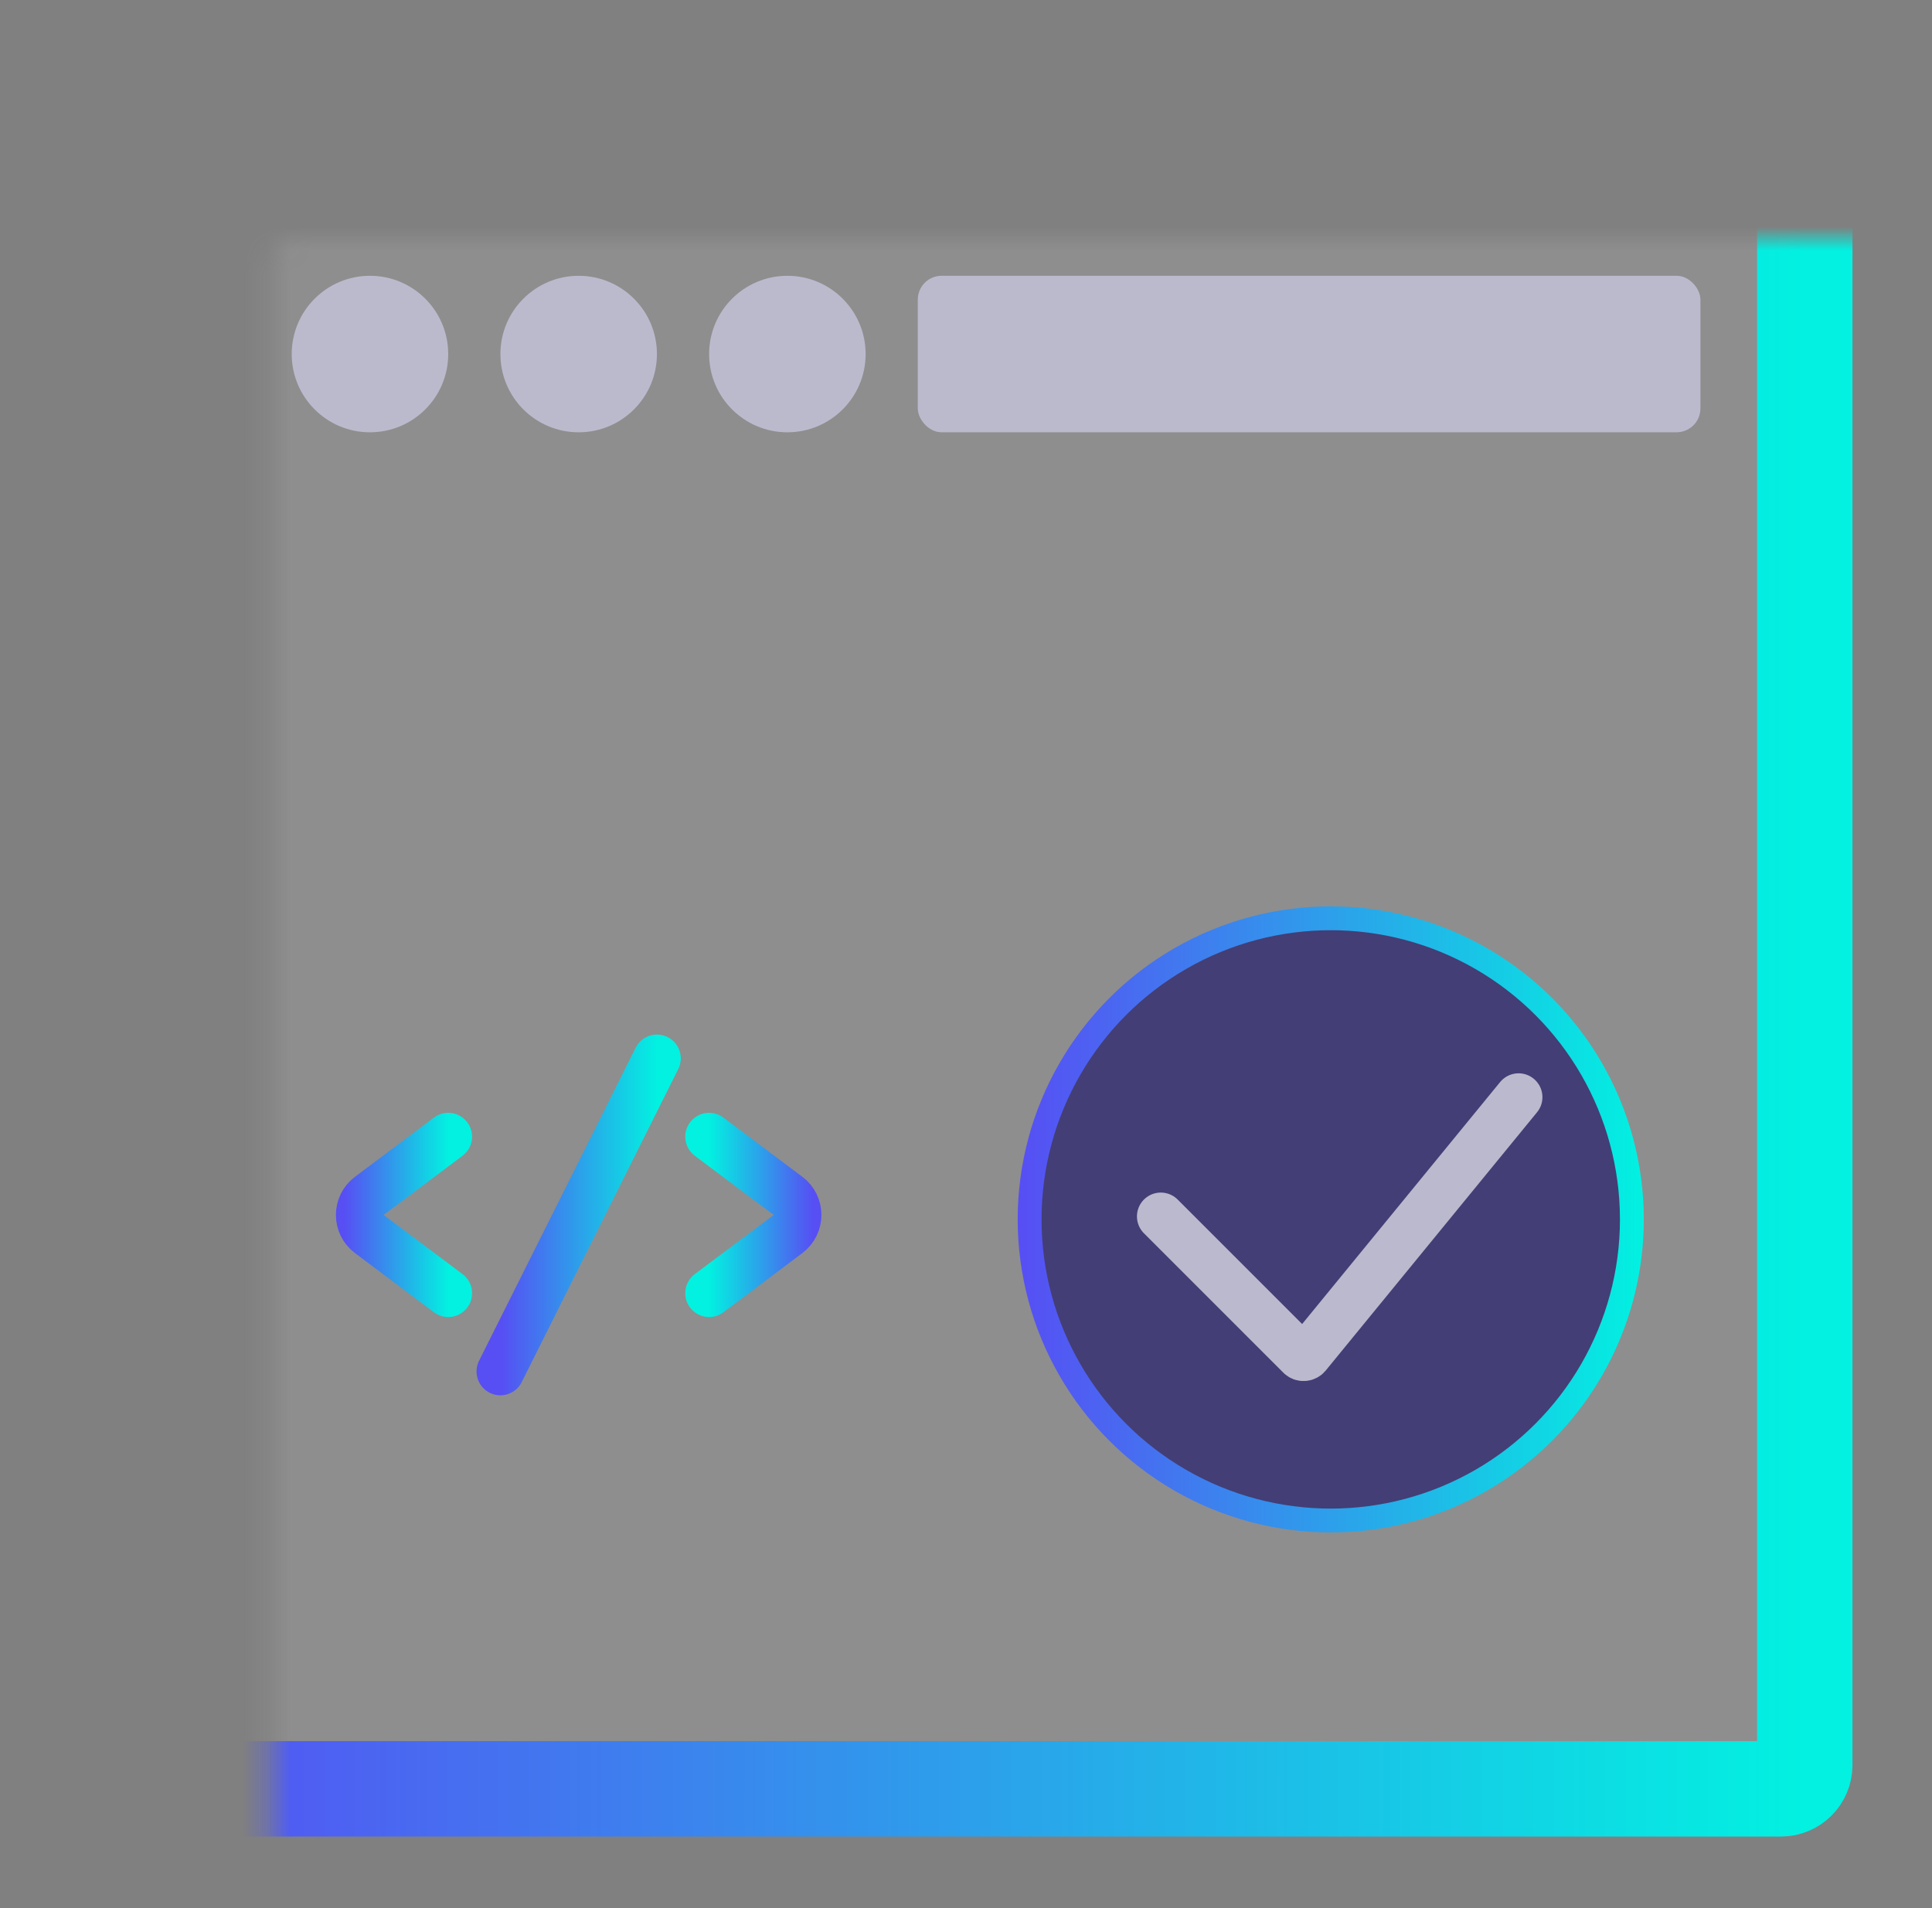 <svg width="81" height="80" viewBox="0 0 81 80" fill="none" xmlns="http://www.w3.org/2000/svg">
<rect x="0" y="0" width="81" height="80" fill="#808080" stroke="none"/>
<mask id="path-1-inside-1_163_255" fill="white">
<rect x="5.667" y="5" width="70" height="70" rx="1"/>
</mask>
<rect x="5.667" y="5" width="70" height="70" rx="1" fill="#D9D9D9" fill-opacity="0.16" stroke="url(#paint0_linear_163_255)" stroke-width="4" mask="url(#path-1-inside-1_163_255)"/>
<path d="M18.792 47.656L15.483 50.138C14.95 50.538 14.95 51.337 15.483 51.737L18.792 54.219" stroke="url(#paint1_linear_163_255)" stroke-width="2" stroke-linecap="round"/>
<path d="M29.729 54.219L33.038 51.737C33.571 51.337 33.571 50.538 33.038 50.138L29.729 47.656" stroke="url(#paint2_linear_163_255)" stroke-width="2" stroke-linecap="round"/>
<path d="M20.979 57.5L27.542 44.375" stroke="url(#paint3_linear_163_255)" stroke-width="2" stroke-linecap="round"/>
<circle cx="15.511" cy="14.844" r="3.281" fill="#BBBACD"/>
<circle cx="24.261" cy="14.844" r="3.281" fill="#BBBACD"/>
<circle cx="33.011" cy="14.844" r="3.281" fill="#BBBACD"/>
<rect x="38.479" y="11.562" width="32.812" height="6.562" rx="1" fill="#BBBACD"/>
<circle cx="55.792" cy="51.125" r="12.625" fill="#433E75" stroke="url(#paint4_linear_163_255)"/>
<path d="M48.667 51L54.511 56.844C54.594 56.927 54.732 56.92 54.807 56.829L63.667 46" stroke="white" stroke-opacity="0.64" stroke-width="2" stroke-linecap="round"/>
<defs>
<linearGradient id="paint0_linear_163_255" x1="75.667" y1="40" x2="5.667" y2="40" gradientUnits="userSpaceOnUse">
<stop stop-color="#02F1E1"/>
<stop offset="1" stop-color="#574EF4"/>
</linearGradient>
<linearGradient id="paint1_linear_163_255" x1="18.792" y1="50.938" x2="14.417" y2="50.938" gradientUnits="userSpaceOnUse">
<stop stop-color="#02F1E1"/>
<stop offset="1" stop-color="#574EF4"/>
</linearGradient>
<linearGradient id="paint2_linear_163_255" x1="29.729" y1="50.938" x2="34.104" y2="50.938" gradientUnits="userSpaceOnUse">
<stop stop-color="#02F1E1"/>
<stop offset="1" stop-color="#574EF4"/>
</linearGradient>
<linearGradient id="paint3_linear_163_255" x1="27.542" y1="50.938" x2="20.979" y2="50.938" gradientUnits="userSpaceOnUse">
<stop stop-color="#02F1E1"/>
<stop offset="1" stop-color="#574EF4"/>
</linearGradient>
<linearGradient id="paint4_linear_163_255" x1="68.917" y1="51.125" x2="42.667" y2="51.125" gradientUnits="userSpaceOnUse">
<stop stop-color="#02F1E1"/>
<stop offset="1" stop-color="#574EF4"/>
</linearGradient>
</defs>
</svg>
